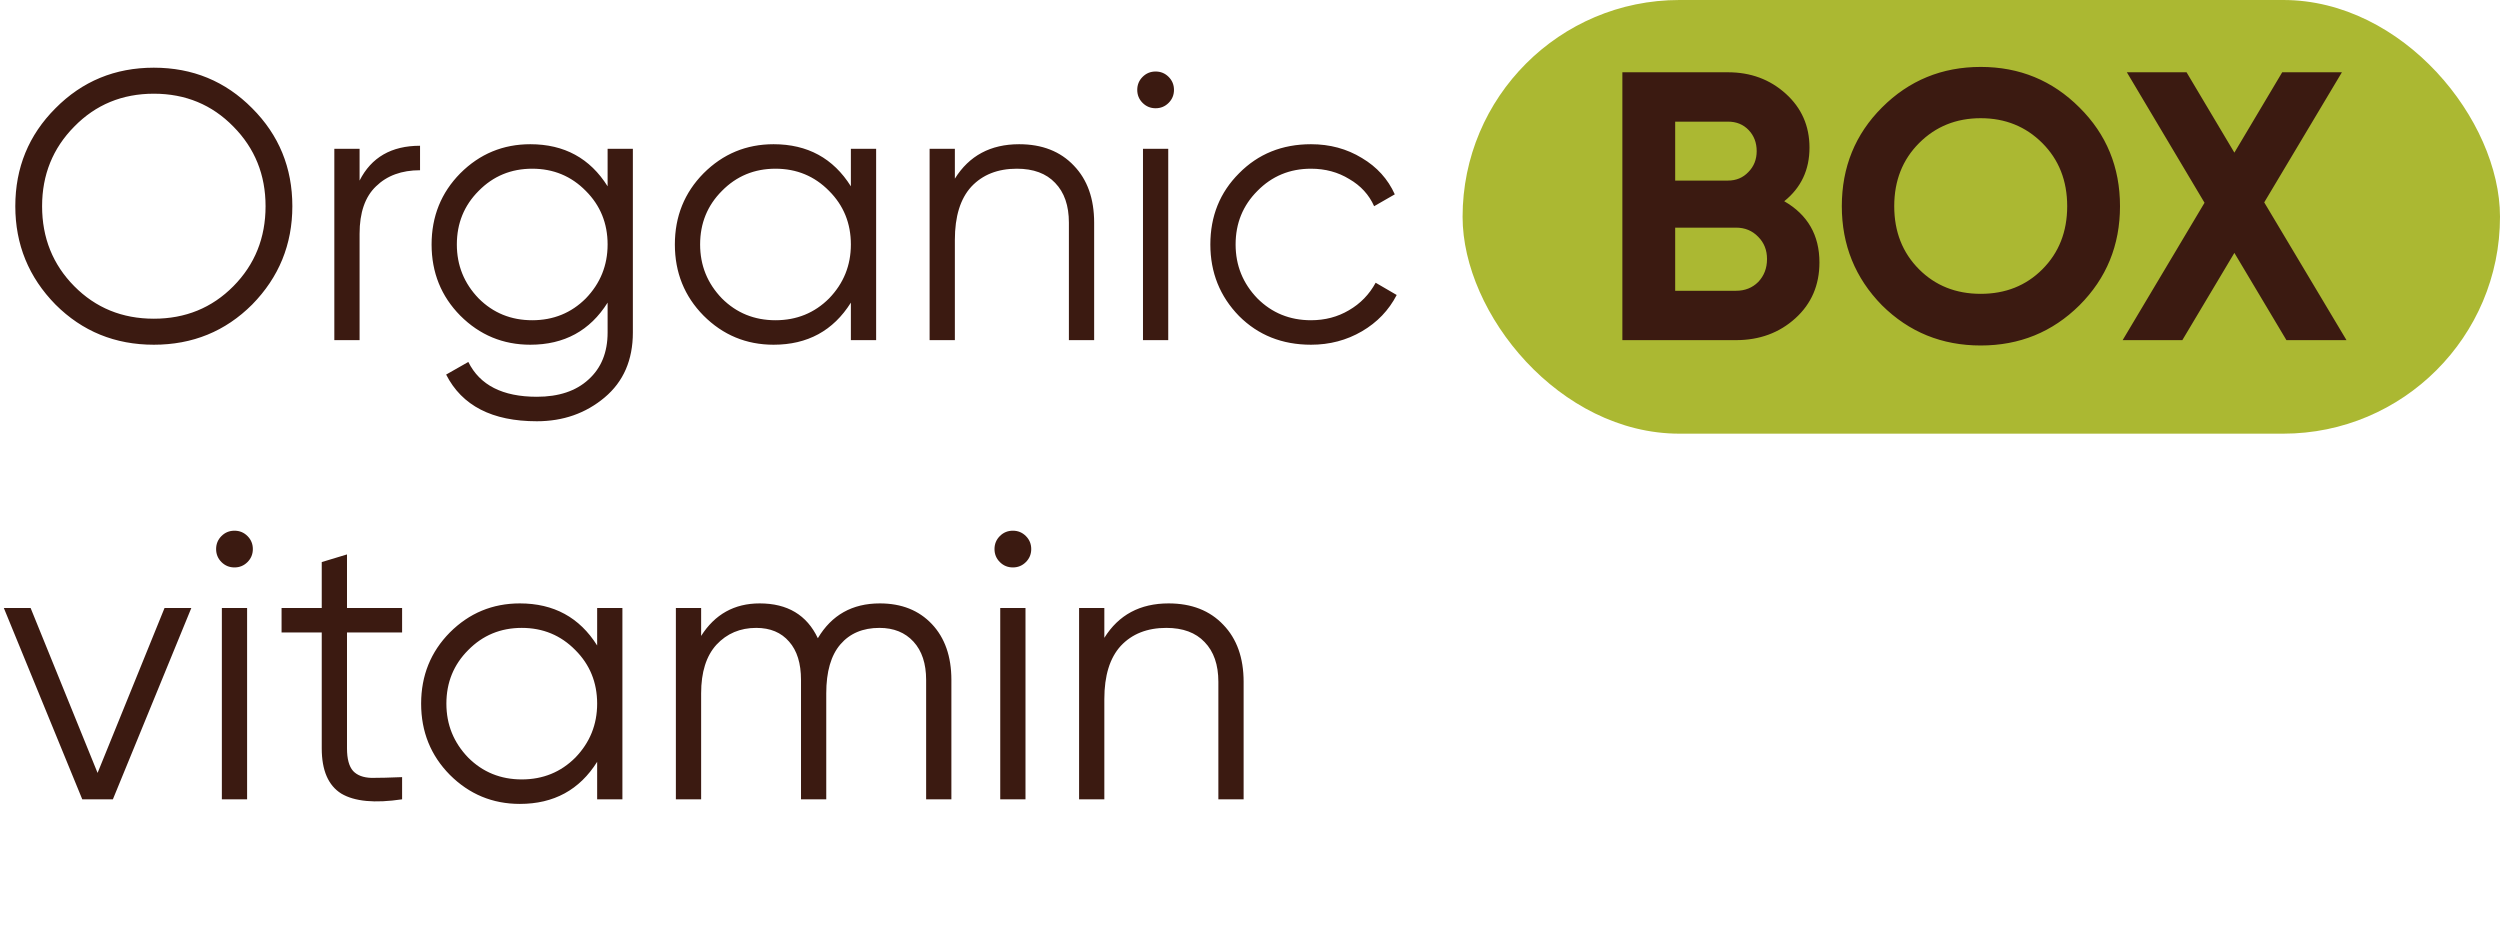 <?xml version="1.0" encoding="UTF-8"?> <svg xmlns="http://www.w3.org/2000/svg" width="294" height="109" viewBox="0 0 294 109" fill="none"><rect x="172" width="122" height="51" rx="25.5" fill="#ABB832"></rect><path d="M29.655 35.815C26.505 38.965 22.65 40.54 18.09 40.54C13.53 40.54 9.675 38.965 6.525 35.815C3.375 32.605 1.8 28.75 1.8 24.25C1.8 19.72 3.375 15.88 6.525 12.73C9.675 9.55 13.53 7.96 18.09 7.96C22.65 7.96 26.505 9.55 29.655 12.73C32.805 15.88 34.38 19.72 34.38 24.25C34.38 28.75 32.805 32.605 29.655 35.815ZM4.95 24.25C4.95 27.97 6.21 31.105 8.73 33.655C11.25 36.205 14.37 37.48 18.09 37.48C21.81 37.48 24.93 36.205 27.45 33.655C29.97 31.105 31.23 27.97 31.23 24.25C31.23 20.56 29.97 17.44 27.45 14.89C24.93 12.31 21.81 11.02 18.09 11.02C14.37 11.02 11.25 12.31 8.73 14.89C6.21 17.44 4.95 20.56 4.95 24.25ZM42.287 17.5V21.235C43.667 18.505 46.037 17.14 49.397 17.14V20.02C47.237 20.02 45.512 20.65 44.222 21.91C42.932 23.14 42.287 25 42.287 27.49V40H39.317V17.5H42.287ZM71.455 21.91V17.5H74.425V39.1C74.425 42.34 73.315 44.89 71.095 46.75C68.875 48.61 66.22 49.54 63.13 49.54C57.88 49.54 54.325 47.71 52.465 44.05L55.075 42.565C56.425 45.295 59.11 46.66 63.13 46.66C65.71 46.66 67.735 45.985 69.205 44.635C70.705 43.285 71.455 41.44 71.455 39.1V35.59C69.385 38.89 66.355 40.54 62.365 40.54C59.155 40.54 56.41 39.4 54.13 37.12C51.88 34.84 50.755 32.05 50.755 28.75C50.755 25.45 51.88 22.66 54.13 20.38C56.41 18.1 59.155 16.96 62.365 16.96C66.355 16.96 69.385 18.61 71.455 21.91ZM56.29 35.095C58 36.805 60.1 37.66 62.59 37.66C65.08 37.66 67.18 36.805 68.89 35.095C70.6 33.325 71.455 31.21 71.455 28.75C71.455 26.26 70.6 24.16 68.89 22.45C67.18 20.71 65.08 19.84 62.59 19.84C60.1 19.84 58 20.71 56.29 22.45C54.58 24.16 53.725 26.26 53.725 28.75C53.725 31.21 54.58 33.325 56.29 35.095ZM100.063 21.91V17.5H103.033V40H100.063V35.59C97.993 38.89 94.963 40.54 90.974 40.54C87.763 40.54 85.019 39.4 82.739 37.12C80.489 34.84 79.364 32.05 79.364 28.75C79.364 25.45 80.489 22.66 82.739 20.38C85.019 18.1 87.763 16.96 90.974 16.96C94.963 16.96 97.993 18.61 100.063 21.91ZM84.898 35.095C86.609 36.805 88.709 37.66 91.198 37.66C93.689 37.66 95.788 36.805 97.499 35.095C99.209 33.325 100.063 31.21 100.063 28.75C100.063 26.26 99.209 24.16 97.499 22.45C95.788 20.71 93.689 19.84 91.198 19.84C88.709 19.84 86.609 20.71 84.898 22.45C83.189 24.16 82.334 26.26 82.334 28.75C82.334 31.21 83.189 33.325 84.898 35.095ZM119.852 16.96C122.552 16.96 124.697 17.8 126.287 19.48C127.877 21.13 128.672 23.365 128.672 26.185V40H125.702V26.185C125.702 24.175 125.162 22.615 124.082 21.505C123.032 20.395 121.532 19.84 119.582 19.84C117.332 19.84 115.547 20.545 114.227 21.955C112.937 23.365 112.292 25.45 112.292 28.21V40H109.322V17.5H112.292V21.01C113.972 18.31 116.492 16.96 119.852 16.96ZM138.06 10.57C138.06 11.17 137.85 11.68 137.43 12.1C137.01 12.52 136.5 12.73 135.9 12.73C135.3 12.73 134.79 12.52 134.37 12.1C133.95 11.68 133.74 11.17 133.74 10.57C133.74 9.97 133.95 9.46 134.37 9.04C134.79 8.62 135.3 8.41 135.9 8.41C136.5 8.41 137.01 8.62 137.43 9.04C137.85 9.46 138.06 9.97 138.06 10.57ZM137.385 40H134.415V17.5H137.385V40ZM154.172 40.54C150.782 40.54 147.962 39.415 145.712 37.165C143.462 34.855 142.337 32.05 142.337 28.75C142.337 25.42 143.462 22.63 145.712 20.38C147.962 18.1 150.782 16.96 154.172 16.96C156.392 16.96 158.387 17.5 160.157 18.58C161.927 19.63 163.217 21.055 164.027 22.855L161.597 24.25C160.997 22.9 160.022 21.835 158.672 21.055C157.352 20.245 155.852 19.84 154.172 19.84C151.682 19.84 149.582 20.71 147.872 22.45C146.162 24.16 145.307 26.26 145.307 28.75C145.307 31.21 146.162 33.325 147.872 35.095C149.582 36.805 151.682 37.66 154.172 37.66C155.822 37.66 157.307 37.27 158.627 36.49C159.977 35.71 161.027 34.63 161.777 33.25L164.252 34.69C163.322 36.49 161.957 37.915 160.157 38.965C158.357 40.015 156.362 40.54 154.172 40.54ZM209.826 23.665C212.586 25.255 213.966 27.655 213.966 30.865C213.966 33.535 213.021 35.725 211.131 37.435C209.241 39.145 206.916 40 204.156 40H190.791V8.5H203.211C205.881 8.5 208.146 9.34 210.006 11.02C211.866 12.7 212.796 14.815 212.796 17.365C212.796 19.975 211.806 22.075 209.826 23.665ZM203.211 14.305H197.001V21.235H203.211C204.171 21.235 204.966 20.905 205.596 20.245C206.256 19.585 206.586 18.76 206.586 17.77C206.586 16.78 206.271 15.955 205.641 15.295C205.011 14.635 204.201 14.305 203.211 14.305ZM197.001 34.195H204.156C205.206 34.195 206.076 33.85 206.766 33.16C207.456 32.44 207.801 31.54 207.801 30.46C207.801 29.41 207.456 28.54 206.766 27.85C206.076 27.13 205.206 26.77 204.156 26.77H197.001V34.195ZM244.542 35.905C241.362 39.055 237.492 40.63 232.932 40.63C228.372 40.63 224.502 39.055 221.322 35.905C218.172 32.695 216.597 28.81 216.597 24.25C216.597 19.66 218.172 15.79 221.322 12.64C224.502 9.46 228.372 7.87 232.932 7.87C237.492 7.87 241.362 9.46 244.542 12.64C247.722 15.79 249.312 19.66 249.312 24.25C249.312 28.84 247.722 32.725 244.542 35.905ZM225.687 31.675C227.607 33.595 230.022 34.555 232.932 34.555C235.842 34.555 238.257 33.595 240.177 31.675C242.127 29.725 243.102 27.25 243.102 24.25C243.102 21.25 242.127 18.775 240.177 16.825C238.227 14.875 235.812 13.9 232.932 13.9C230.052 13.9 227.637 14.875 225.687 16.825C223.737 18.775 222.762 21.25 222.762 24.25C222.762 27.25 223.737 29.725 225.687 31.675ZM266.273 23.8L275.948 40H268.883L262.763 29.74L256.643 40H249.623L259.253 23.845L250.118 8.5H257.138L262.763 17.95L268.388 8.5H275.408L266.273 23.8ZM11.475 90.895L19.35 71.5H22.5L13.275 94H9.675L0.45 71.5H3.6L11.475 90.895ZM29.735 64.57C29.735 65.17 29.524 65.68 29.105 66.1C28.684 66.52 28.174 66.73 27.575 66.73C26.974 66.73 26.465 66.52 26.044 66.1C25.625 65.68 25.415 65.17 25.415 64.57C25.415 63.97 25.625 63.46 26.044 63.04C26.465 62.62 26.974 62.41 27.575 62.41C28.174 62.41 28.684 62.62 29.105 63.04C29.524 63.46 29.735 63.97 29.735 64.57ZM29.059 94H26.09V71.5H29.059V94ZM47.287 71.5V74.38H40.807V88.015C40.807 89.245 41.047 90.13 41.527 90.67C42.007 91.18 42.727 91.45 43.687 91.48C44.647 91.48 45.847 91.45 47.287 91.39V94C44.077 94.48 41.692 94.255 40.132 93.325C38.602 92.365 37.837 90.595 37.837 88.015V74.38H33.112V71.5H37.837V66.1L40.807 65.2V71.5H47.287ZM70.225 75.91V71.5H73.195V94H70.225V89.59C68.155 92.89 65.125 94.54 61.135 94.54C57.925 94.54 55.18 93.4 52.9 91.12C50.65 88.84 49.525 86.05 49.525 82.75C49.525 79.45 50.65 76.66 52.9 74.38C55.18 72.1 57.925 70.96 61.135 70.96C65.125 70.96 68.155 72.61 70.225 75.91ZM55.06 89.095C56.77 90.805 58.87 91.66 61.36 91.66C63.85 91.66 65.95 90.805 67.66 89.095C69.37 87.325 70.225 85.21 70.225 82.75C70.225 80.26 69.37 78.16 67.66 76.45C65.95 74.71 63.85 73.84 61.36 73.84C58.87 73.84 56.77 74.71 55.06 76.45C53.35 78.16 52.495 80.26 52.495 82.75C52.495 85.21 53.35 87.325 55.06 89.095ZM103.468 70.96C106.018 70.96 108.058 71.77 109.588 73.39C111.118 75.01 111.883 77.2 111.883 79.96V94H108.913V79.96C108.913 78.04 108.418 76.54 107.428 75.46C106.438 74.38 105.103 73.84 103.423 73.84C101.473 73.84 99.943 74.485 98.833 75.775C97.723 77.065 97.168 78.985 97.168 81.535V94H94.198V79.96C94.198 78.01 93.733 76.51 92.803 75.46C91.873 74.38 90.583 73.84 88.933 73.84C87.043 73.84 85.483 74.5 84.253 75.82C83.053 77.14 82.453 79.045 82.453 81.535V94H79.483V71.5H82.453V74.785C84.073 72.235 86.368 70.96 89.338 70.96C92.608 70.96 94.888 72.325 96.178 75.055C97.798 72.325 100.228 70.96 103.468 70.96ZM121.273 64.57C121.273 65.17 121.063 65.68 120.643 66.1C120.223 66.52 119.713 66.73 119.113 66.73C118.513 66.73 118.003 66.52 117.583 66.1C117.163 65.68 116.953 65.17 116.953 64.57C116.953 63.97 117.163 63.46 117.583 63.04C118.003 62.62 118.513 62.41 119.113 62.41C119.713 62.41 120.223 62.62 120.643 63.04C121.063 63.46 121.273 63.97 121.273 64.57ZM120.598 94H117.628V71.5H120.598V94ZM137.43 70.96C140.13 70.96 142.275 71.8 143.865 73.48C145.455 75.13 146.25 77.365 146.25 80.185V94H143.28V80.185C143.28 78.175 142.74 76.615 141.66 75.505C140.61 74.395 139.11 73.84 137.16 73.84C134.91 73.84 133.125 74.545 131.805 75.955C130.515 77.365 129.87 79.45 129.87 82.21V94H126.9V71.5H129.87V75.01C131.55 72.31 134.07 70.96 137.43 70.96Z" fill="#3B1A11"></path></svg> 